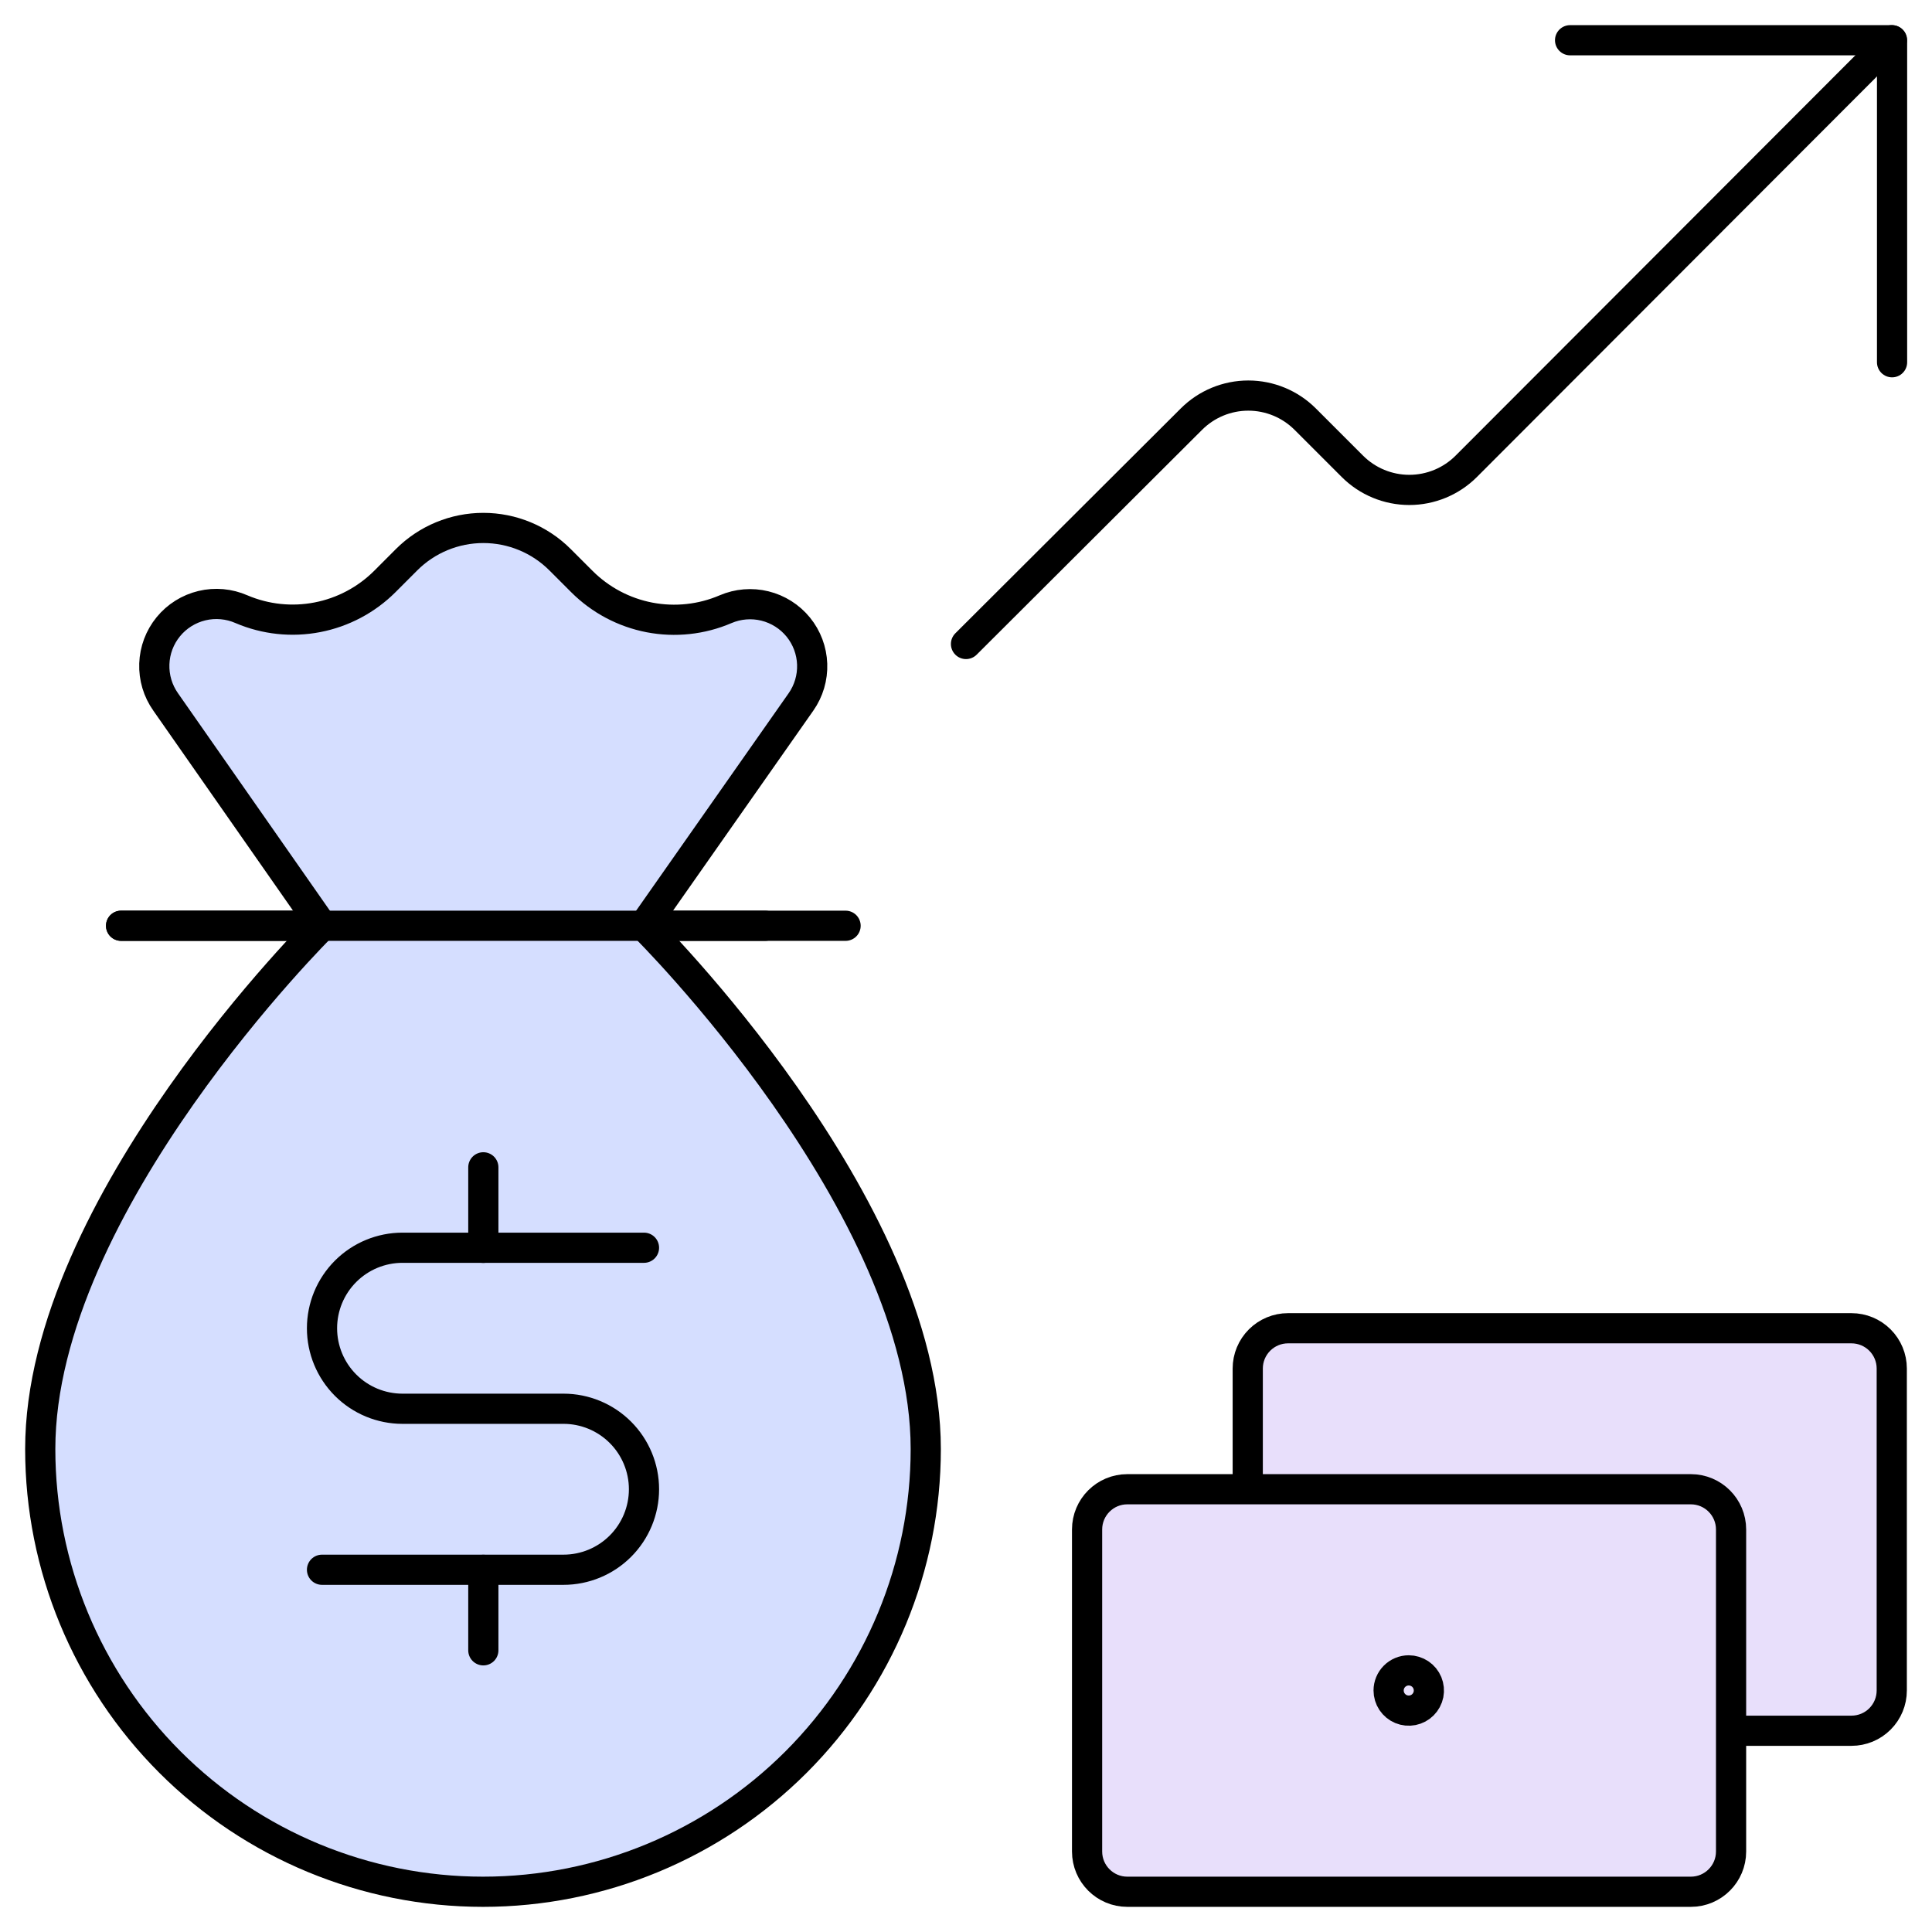 <svg width="64" height="64" viewBox="0 0 64 64" fill="none" xmlns="http://www.w3.org/2000/svg">
<g clip-path="url(#clip0_224_3195)">
<path d="M4.011 30.667H25.344" stroke="black" stroke-linecap="round" stroke-linejoin="round"/>
<path d="M41.333 49.333V45.333C41.333 44.98 41.474 44.641 41.724 44.391C41.974 44.141 42.313 44 42.667 44H61.333C61.687 44 62.026 44.141 62.276 44.391C62.526 44.641 62.667 44.98 62.667 45.333V56C62.667 56.354 62.526 56.693 62.276 56.943C62.026 57.193 61.687 57.333 61.333 57.333H57.333" fill="#E8DFFB"/>
<path d="M41.333 49.333V45.333C41.333 44.98 41.474 44.641 41.724 44.391C41.974 44.141 42.313 44 42.667 44H61.333C61.687 44 62.026 44.141 62.276 44.391C62.526 44.641 62.667 44.98 62.667 45.333V56C62.667 56.354 62.526 56.693 62.276 56.943C62.026 57.193 61.687 57.333 61.333 57.333H57.333" stroke="black" stroke-linecap="round" stroke-linejoin="round"/>
<path d="M56.011 49.333H37.344C36.608 49.333 36.011 49.93 36.011 50.667V61.333C36.011 62.07 36.608 62.667 37.344 62.667H56.011C56.747 62.667 57.344 62.07 57.344 61.333V50.667C57.344 49.93 56.747 49.333 56.011 49.333Z" fill="#E8DFFB" stroke="black" stroke-linecap="round" stroke-linejoin="round"/>
<path d="M46.667 55.333C46.798 55.333 46.927 55.373 47.037 55.446C47.147 55.519 47.232 55.623 47.283 55.745C47.333 55.867 47.346 56.001 47.321 56.13C47.295 56.259 47.231 56.378 47.138 56.471C47.045 56.565 46.926 56.628 46.797 56.654C46.667 56.68 46.533 56.666 46.411 56.616C46.29 56.566 46.186 56.48 46.112 56.37C46.039 56.261 46 56.132 46 56C46 55.823 46.07 55.654 46.195 55.529C46.32 55.404 46.49 55.333 46.667 55.333Z" stroke="black" stroke-linecap="round" stroke-linejoin="round"/>
<path d="M32 21.333L39.467 13.885C39.967 13.385 40.645 13.104 41.352 13.104C42.059 13.104 42.737 13.385 43.237 13.885L44.8 15.448C45.3 15.948 45.978 16.229 46.685 16.229C47.392 16.229 48.071 15.948 48.571 15.448L62.667 1.333" stroke="black" stroke-linecap="round" stroke-linejoin="round"/>
<path d="M52.011 1.333H62.677V12" stroke="black" stroke-linecap="round" stroke-linejoin="round"/>
<path d="M16 62.667C19.89 62.667 23.62 61.121 26.371 58.371C29.121 55.62 30.667 51.89 30.667 48C30.667 39.899 21.333 30.667 21.333 30.667L26.533 23.253C26.79 22.887 26.92 22.446 26.904 21.999C26.888 21.551 26.726 21.121 26.444 20.774C26.161 20.427 25.773 20.181 25.338 20.074C24.904 19.967 24.446 20.005 24.035 20.181C23.241 20.522 22.363 20.616 21.514 20.453C20.666 20.289 19.886 19.875 19.275 19.264L18.552 18.541C17.878 17.867 16.964 17.489 16.011 17.489C15.057 17.489 14.143 17.867 13.469 18.541L12.747 19.264C12.137 19.872 11.359 20.285 10.514 20.448C9.668 20.612 8.793 20.519 8 20.181C7.588 20 7.128 19.958 6.69 20.063C6.252 20.168 5.86 20.413 5.575 20.762C5.29 21.11 5.127 21.543 5.112 21.993C5.096 22.443 5.228 22.886 5.488 23.253L10.667 30.667C10.667 30.667 1.333 39.899 1.333 48C1.333 51.89 2.879 55.62 5.629 58.371C8.38 61.121 12.11 62.667 16 62.667Z" fill="#D5DEFF" stroke="black" stroke-linecap="round" stroke-linejoin="round"/>
<path d="M4.011 30.667H28.011" stroke="black" stroke-linecap="round" stroke-linejoin="round"/>
<path d="M16.011 52.003V54.669" stroke="black" stroke-linecap="round" stroke-linejoin="round"/>
<path d="M16.011 38.669V41.336" stroke="black" stroke-linecap="round" stroke-linejoin="round"/>
<path d="M10.667 52H18.667C19.374 52 20.052 51.719 20.552 51.219C21.052 50.719 21.333 50.041 21.333 49.333C21.333 48.626 21.052 47.948 20.552 47.448C20.052 46.948 19.374 46.667 18.667 46.667H13.333C12.626 46.667 11.948 46.386 11.448 45.886C10.948 45.386 10.667 44.707 10.667 44C10.667 43.293 10.948 42.614 11.448 42.114C11.948 41.614 12.626 41.333 13.333 41.333H21.333" stroke="black" stroke-linecap="round" stroke-linejoin="round"/>
</g>
<defs>
<clipPath id="clip0_224_3195">
<rect width="64" height="64" fill="white"/>
</clipPath>
</defs>
</svg>
